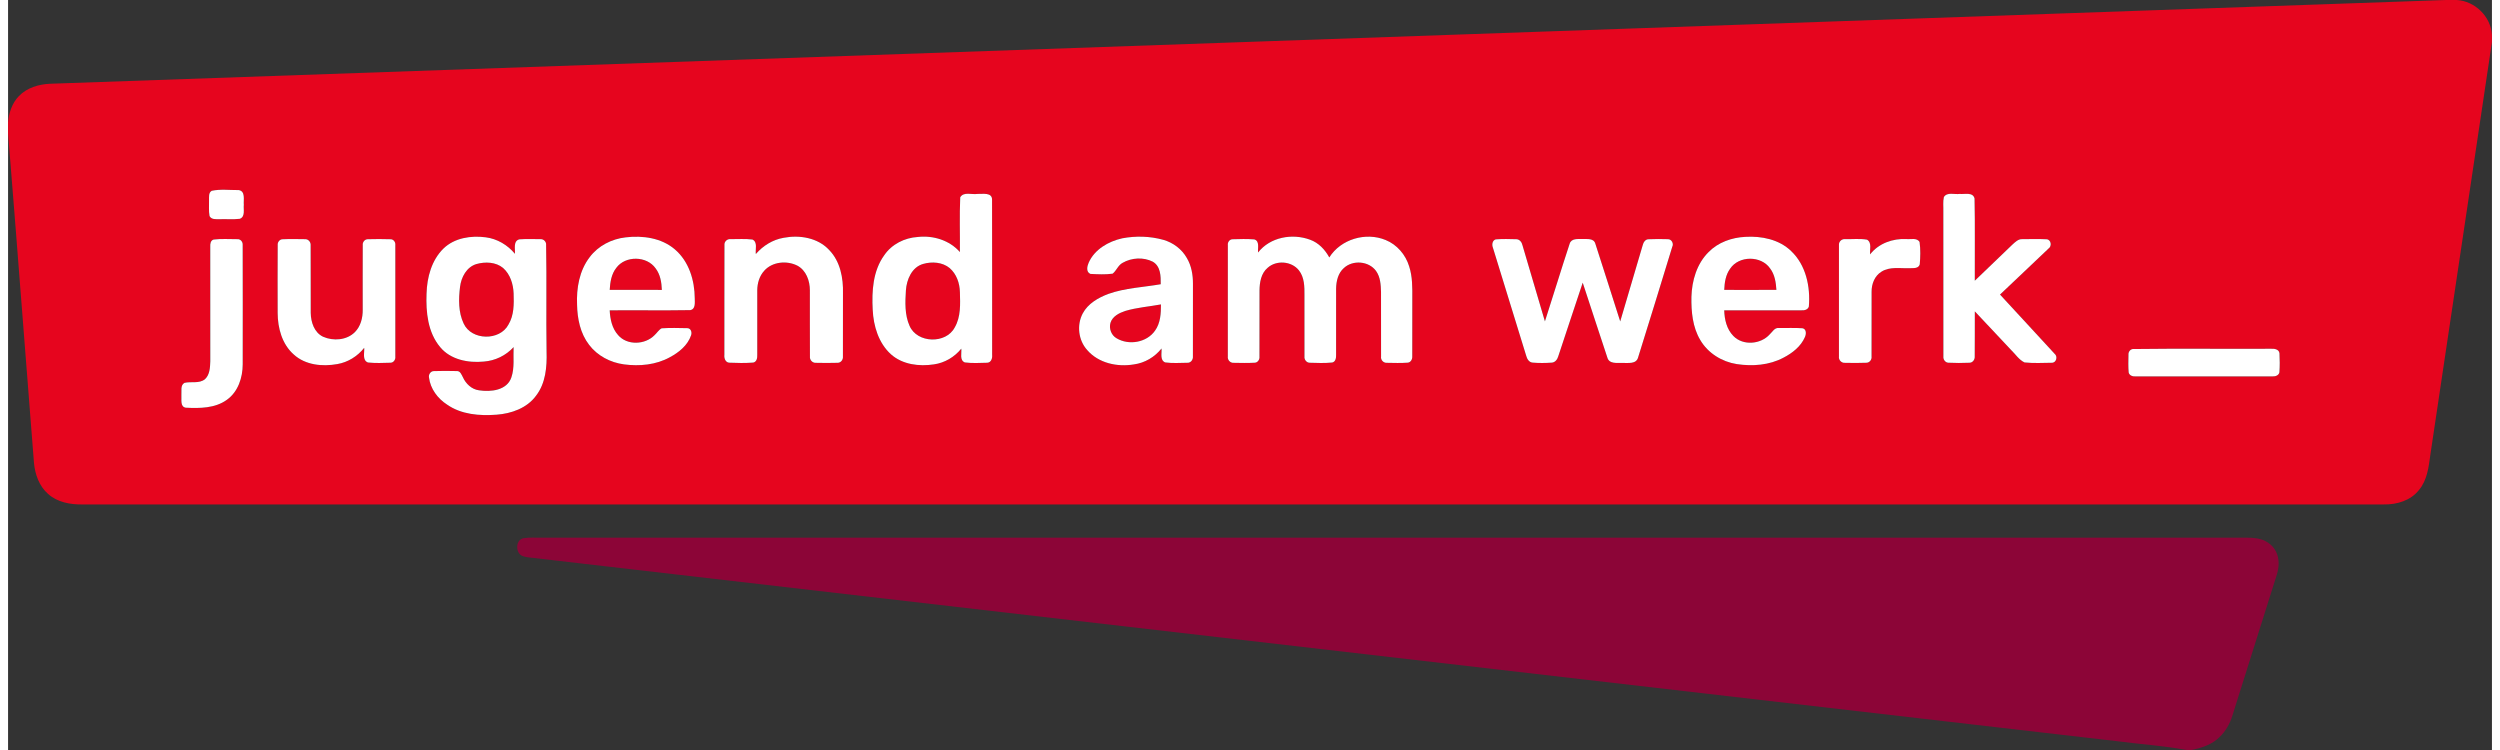 <?xml version="1.0" encoding="utf-8"?>
<svg xmlns="http://www.w3.org/2000/svg" xmlns:xlink="http://www.w3.org/1999/xlink" version="1.1" id="Ebene_1" x="0px" y="0px" width="200" height="60" viewBox="0 0 1540 465" style="enable-background:new 0 0 1540 465;" xml:space="preserve">
<rect x="0" y="0" width="1540" height="465" fill="#333333" stroke="none"/>
<style type="text/css">
	.st0{fill:#E6051E;}
	.st1{fill:#FFFFFF;}
	.st2{fill:#8C0537;}
</style>
<g id="_x23_e6051eff">
	<path class="st0" d="M1511.56,0h6.57C1529.48,0.66,1539.3,10.22,1540,21.62v4.47   c-12.66,85.25-25.46,170.48-38.16,255.73c-1.06,7.63-1.91,15.89-7.11,22.01   c-5.11,6.53-13.69,9.06-21.7,8.92   c-475.67,0.01-951.33-0.01-1426.99,0.01c-7.5,0.1-15.53-1.36-21.26-6.55   c-5.5-4.83-8.09-12.15-8.72-19.29C10.64,218.87,5.56,150.78,0,82.73v-6.92   c0.54-5.89,2.47-11.88,6.68-16.19C11.65,54.4,18.99,52.25,26.01,51.93   C521.19,34.57,1016.38,17.43,1511.56,0 M126.3,118.28   c-2.1,1.16-1.62,3.79-1.7,5.78c0.1,3.3-0.28,6.65,0.31,9.91   c1.18,2.27,3.96,1.9,6.09,1.93c4.24-0.15,8.51,0.26,12.73-0.24   c3.47-1.38,2.12-5.77,2.43-8.65c-0.27-3.07,1.16-8.48-3.14-9.16   C137.49,117.9,131.69,117.14,126.3,118.28 M590.34,122.31   c-0.51,11.3-0.09,22.64-0.2,33.96   c-6.43-7.34-16.57-10.43-26.11-9.35   c-8.16,0.49-16.17,4.48-20.8,11.32c-7.04,9.7-7.77,22.24-7.16,33.79   c0.47,10.08,3.62,20.67,11.3,27.62c7.16,6.41,17.49,7.66,26.68,6.26   c6.64-0.94,12.75-4.53,16.95-9.75c0.34,2.8-1.23,7.16,2.19,8.55   c4.56,0.58,9.23,0.31,13.83,0.19c2.49-0.06,3.34-2.78,3.11-4.86   c-0.05-32.02,0.06-64.04-0.05-96.05c0.17-4.97-5.92-3.61-9.09-3.76   C597.55,120.8,592.48,118.69,590.34,122.31 M1200.2,122.16   c-0.66,2.9-0.24,5.92-0.33,8.87c0.03,30-0.04,60.01,0.03,90.01   c-0.19,1.8,1.11,3.7,2.99,3.84c4.38,0.23,8.8,0.21,13.19,0.02   c2,0,3.41-1.98,3.25-3.88c0.14-9.32-0.02-18.65,0.06-27.97   c7.52,7.99,15.02,16,22.55,24c2.69,2.57,4.8,6.04,8.26,7.66   c5.6,0.58,11.28,0.28,16.91,0.2c2.88,0.06,3.86-3.98,1.7-5.62   c-11.21-12.27-22.57-24.41-33.8-36.66c9.99-9.52,20.08-18.95,30.05-28.5   c2.22-1.46,1.69-5.51-1.12-5.78c-5.01-0.25-10.03-0.09-15.03-0.07   c-2.62-0.19-4.5,1.83-6.27,3.41c-7.74,7.46-15.55,14.86-23.27,22.35   c-0.1-17,0.22-34.01-0.15-50.99c-1.03-4.13-6.15-2.48-9.21-2.82   C1206.81,120.71,1202.27,118.89,1200.2,122.16 M270.02,154.02   c-7.46,7.24-10.29,17.95-10.57,28.07   c-0.44,11.42,0.78,23.93,8.38,33.05c6.46,7.89,17.47,10,27.16,9.03   c7.02-0.52,13.71-3.75,18.44-8.97c-0.31,6.25,0.69,12.73-1.38,18.77   C309.35,242.07,299.25,243.14,292.02,242c-4.57-0.57-8.22-4.07-10.04-8.15   c-0.87-1.59-1.6-3.96-3.85-3.79c-4.71-0.11-9.44-0.15-14.15,0.02   c-2-0.01-3.4,2.13-2.99,4.01c0.82,6.92,5.37,13.02,11.15,16.73   c8.88,6.23,20.27,7.09,30.77,6.29c9.16-0.68,18.79-4.06,24.4-11.72   c6.01-7.71,6.85-17.94,6.56-27.37C333.53,196,334,173.97,333.59,151.94   c0.25-2-1.52-3.85-3.54-3.66c-4.35-0.04-8.71-0.19-13.05,0.11   c-3.96,1.02-2.51,6.03-2.74,8.97c-4.53-5.48-11.05-9.35-18.14-10.23   C287.04,145.93,276.85,147.47,270.02,154.02 M360.58,159.47   c-6.4,8.32-8.25,19.22-7.8,29.48c0.17,8.7,2.01,17.78,7.43,24.8   c5.14,6.84,13.26,11.04,21.66,12.16c9.63,1.27,19.89,0.33,28.5-4.46   c5.58-2.98,11.01-7.37,13.09-13.55c0.7-1.82-0.09-4.42-2.32-4.44   c-5.31-0.11-10.65-0.26-15.94,0.09c-1.81,0.98-2.88,2.88-4.38,4.24   c-5.83,6-17.02,6.52-22.62-0.06c-3.75-4.17-4.92-9.89-5.19-15.33   c16.66-0.14,33.34,0.15,49.99-0.13c3.37-0.65,2.74-4.73,2.75-7.25   c-0.05-11.15-3.58-22.94-12.3-30.38c-8.3-7.15-19.97-8.75-30.52-7.48   C374.24,148.11,365.84,152.41,360.58,159.47 M463.61,157.49   c-0.37-2.9,1.25-7.38-2.06-8.98c-4.5-0.58-9.09-0.19-13.62-0.24   c-2.11-0.26-4.01,1.58-3.77,3.7c-0.09,22.68,0,45.37-0.05,68.05   c-0.24,1.99,0.59,4.6,2.9,4.84c4.99,0.22,10.04,0.32,15.02-0.07   c2.18-0.46,2.56-2.91,2.47-4.78c0.02-13.36-0.01-26.72,0-40.09   c0.04-4.31,1.33-8.74,4.26-11.99c4.98-5.69,13.99-6.55,20.55-3.26   c5.51,2.9,7.84,9.45,7.81,15.38c0.05,13.68-0.07,27.36,0.04,41.05   c-0.23,2.1,1.64,4.04,3.76,3.85c4.4,0.1,8.81,0.12,13.21-0.01   c2.11,0.13,3.69-1.87,3.48-3.88c0.06-13.02-0.02-26.04,0.03-39.05   c0.27-9.57-1.64-19.93-8.56-27.02c-7.05-7.63-18.37-9.44-28.19-7.57   C474.13,148.57,468.06,152.34,463.61,157.49 M690.79,147.75   c-8.54,1.91-17.21,6.86-20.84,15.19c-0.97,2.21-1.7,5.71,1.11,6.89   c4.56,0.23,9.22,0.47,13.76-0.14c2.4-1.88,3.38-5.25,6.22-6.74   c5.53-3.21,12.94-3.63,18.67-0.7c4.9,2.79,5.02,9.01,4.95,13.97   c-10.85,1.9-22.06,2.29-32.5,6.01c-6.27,2.36-12.63,6-15.88,12.11   c-3.79,7.19-2.71,16.66,2.79,22.71c7.04,8.14,18.69,10.62,28.97,8.88   c6.72-0.9,12.91-4.56,17.1-9.87c0.27,2.82-1.14,7.22,2.25,8.64   c4.52,0.61,9.13,0.28,13.69,0.22c2.14,0.18,3.71-1.87,3.52-3.9   c0.07-15.02,0-30.05,0.03-45.07c0.03-5.52-0.93-11.19-3.78-15.98   c-3.13-5.53-8.52-9.57-14.61-11.28C708,146.39,699.19,146.17,690.79,147.75    M775,156.55c-0.29-2.65,1.13-7.11-2.33-8.12   c-4.5-0.36-9.05-0.24-13.55-0.09c-1.83,0.05-3.09,1.89-2.86,3.62   C756.23,174.97,756.25,197.98,756.25,220.99c-0.32,2.13,1.48,4.13,3.66,3.96   c4.35,0.09,8.73,0.18,13.09-0.07c1.85-0.09,3.07-2.04,2.86-3.78   c0.06-13.68-0.03-27.36,0.03-41.04c0.06-5.01,0.99-10.64,5.06-14.03   c5.43-4.9,14.84-4.16,19.38,1.59c3.42,4.34,3.49,10.17,3.43,15.44   c-0.01,12.65-0.05,25.3,0.01,37.95c-0.22,1.88,1.21,3.84,3.17,3.89   c4.67,0.14,9.39,0.33,14.05-0.14c2.12-0.47,2.46-2.93,2.39-4.75   c0.01-13.7-0.03-27.4,0.01-41.1c0.07-4.59,1.21-9.56,4.79-12.71   c5.53-5.19,15.5-4.38,19.97,1.8c2.68,3.75,2.97,8.54,3.08,12.99   c0.06,13.35-0.02,26.7,0.03,40.06c-0.34,2.12,1.5,4.07,3.65,3.9   c4.33,0.07,8.7,0.23,13.03-0.11c1.78-0.26,2.76-2.12,2.66-3.8   c0.07-12.01-0.01-24.02,0.03-36.03c0.04-6.66,0.14-13.49-1.96-19.9   c-2.18-7.19-7.53-13.45-14.54-16.29   c-12.29-5.11-27.84-0.58-34.97,10.79   c-2.64-4.85-6.67-9.14-11.97-11.01C796.18,144.54,782.43,147,775,156.55    M1054.3,156.31C1047,163.53,1043.97,174,1043.69,184.04   c-0.16,9.15,0.69,18.78,5.49,26.79c4.75,8.13,13.44,13.5,22.66,14.92   c9.71,1.47,20.12,0.7,28.91-3.98c5.52-2.85,10.81-6.96,13.32-12.81   c0.83-1.83,1.02-4.94-1.51-5.44c-4.88-0.34-9.79-0.09-14.67-0.14   c-2.65-0.35-3.93,2.34-5.6,3.86c-5.55,6.3-16.65,7.25-22.61,1.06   c-4.11-4.19-5.5-10.21-5.66-15.91c15.99-0.03,31.98-0.01,47.97,0   c1.75,0.13,3.96-0.38,4.5-2.34c1.03-12.25-1.77-25.74-11.03-34.44   c-7.45-7.2-18.34-9.37-28.38-8.76   C1068.71,147.26,1060.23,150.23,1054.3,156.31 M127.43,148.52   c-1.92,0.57-2.16,2.73-2.07,4.42c0.03,23.68,0.01,47.37,0.02,71.06   c-0.14,3.84-0.29,8.33-3.33,11.12c-3.62,2.9-8.54,1.25-12.69,2.25   c-2.69,1.52-1.65,5.09-1.9,7.63c0.24,2.6-0.93,7.06,2.62,7.77   c8.71,0.44,18.33,0.43,25.69-4.97c6.87-4.94,9.69-13.71,9.71-21.88   c0.02-24.65,0.06-49.31-0.02-73.97c0.2-1.96-1.34-3.86-3.38-3.66   C137.21,148.32,132.27,147.92,127.43,148.52 M167.17,151.94   c-0.1,14.02-0.04,28.05-0.03,42.08   c0.03,9.39,2.73,19.41,10.02,25.8c7.19,6.56,17.72,7.57,26.93,5.92   c6.61-1.12,12.58-4.84,16.71-10.09c0.26,2.96-1.34,7.75,2.33,9.1   c4.61,0.49,9.28,0.28,13.91,0.14c1.97,0.03,3.3-1.95,3.06-3.8   c0.04-23.05,0.05-46.11,0-69.16c0.22-1.78-1.11-3.66-2.99-3.6   c-4.67-0.16-9.36-0.14-14.03-0.02c-1.94-0.05-3.41,1.82-3.18,3.7   c-0.08,13.35,0,26.71-0.02,40.07c0.05,5-1.27,10.3-4.93,13.9   c-5.05,4.99-13.31,5.58-19.61,2.8c-5.52-2.6-7.59-9.06-7.69-14.75   c-0.1-13.99,0.06-27.99-0.06-41.98c0.17-1.97-1.43-3.87-3.46-3.76   c-4.68-0.07-9.37-0.16-14.05,0.05C168.29,148.42,167,150.21,167.17,151.94    M922.34,148.41c-2.14,0.65-2.47,3.3-1.75,5.12   c6.89,22.4,13.8,44.8,20.7,67.2c0.51,1.86,1.71,3.88,3.85,4.08   c3.94,0.35,7.94,0.3,11.9,0.03c2.11-0.1,3.53-1.97,4.06-3.86   c5.1-15.22,10.05-30.49,15.18-45.71   c5.12,15.46,10.11,30.97,15.27,46.42c1.18,4.18,6.18,3.21,9.48,3.34   c3.39-0.11,8.51,0.89,9.62-3.5c7.14-22.78,14.14-45.62,21.13-68.46   c1.08-2.01-0.36-4.83-2.71-4.77c-4.01-0.11-8.02-0.16-12.02,0.04   c-2.04,0.03-3.16,1.97-3.59,3.72c-4.63,15.74-9.29,31.48-13.93,47.22   c-5.19-16.05-10.17-32.17-15.42-48.2c-1-3.56-5.25-2.77-8.05-2.88   c-2.8,0.02-6.83-0.52-7.88,2.91   c-5.28,15.99-10.15,32.12-15.33,48.14c-4.66-15.75-9.29-31.52-13.94-47.27   c-0.39-1.83-1.77-3.63-3.77-3.66   C930.87,148.21,926.58,148.07,922.34,148.41 M1135.15,151.92   c-0.05,23.03-0.03,46.06-0.01,69.09c-0.32,2.16,1.57,4.16,3.75,3.95   c4.42,0.08,8.84,0.15,13.26-0.05c2.01,0,3.49-1.98,3.21-3.92   c0.07-13.35-0.03-26.71,0.03-40.06c-0.06-4.78,1.85-9.83,6.04-12.43   c5.23-3.41,11.74-1.96,17.61-2.22c2.17-0.08,5.44,0.35,6.21-2.36   c0.4-4.59,0.52-9.31-0.11-13.88c-1.67-2.82-5.5-1.51-8.16-1.82   c-8.46-0.45-17.23,2.66-22.52,9.5c-0.31-2.99,1.26-7.28-1.9-9.13   c-4.47-0.75-9.09-0.22-13.6-0.32   C1136.88,148.02,1134.95,149.82,1135.15,151.92 M1317.27,216.4   c-1.66,0.25-2.78,1.94-2.62,3.56c-0.07,3.65-0.19,7.31,0.12,10.95   c0.4,1.88,2.47,2.61,4.21,2.46c28.33,0.01,56.67,0.02,85-0.01   c1.72,0.12,3.82-0.58,4.25-2.48c0.28-3.95,0.24-7.92,0.04-11.87   c-0.32-2.48-3.15-2.91-5.15-2.78   C1374.5,216.37,1345.87,216.03,1317.27,216.4z"/>
	<path class="st0" d="M377.1,166.08c5.64-7.72,18.94-7.5,24.4,0.33   c2.9,3.8,3.68,8.67,3.85,13.33c-10.78,0-21.56,0.04-32.33-0.02   C373.3,174.96,374.04,169.93,377.1,166.08z"/>
	<path class="st0" d="M1067.66,166.62c5.43-8.23,19.28-8.26,24.83-0.16   c2.88,3.8,3.58,8.63,3.88,13.25c-10.78,0.07-21.57,0.04-32.35,0.02   C1064.21,175.17,1064.91,170.4,1067.66,166.62z"/>
	<path class="st0" d="M290.43,163.7c5.44-1.52,11.96-1.31,16.48,2.44   c4.47,3.94,6.33,10.05,6.54,15.85c0.22,6.51,0.28,13.5-3.21,19.26   c-5.4,10.2-22.89,9.91-27.76-0.64   c-3.35-7.04-3.19-15.17-2.26-22.73   C280.94,171.87,284.28,165.52,290.43,163.7z"/>
	<path class="st0" d="M567.42,163.62c5.43-1.55,11.89-1.12,16.38,2.59   c4.24,3.67,6.22,9.36,6.34,14.86c0.2,7.37,0.65,15.34-3.21,21.94   c-5.42,10.39-23.3,9.85-27.98-0.94c-3.09-6.87-2.75-14.68-2.29-22.02   C557.11,173.3,560.33,165.6,567.42,163.62z"/>
	<path class="st0" d="M692.72,192.77c7.18-2.13,14.72-2.68,22.07-4.03   c0.05,5.57-0.3,11.58-3.68,16.27c-5.13,7.39-16.23,9.27-23.81,4.73   c-3.29-1.86-4.84-6.01-3.8-9.6   C684.76,196.07,688.96,194.01,692.72,192.77z"/>
</g>
<g id="_x23_ffffffff">
	<path class="st1" d="M126.3,118.28c5.39-1.14,11.19-0.38,16.72-0.43   c4.3,0.68,2.87,6.09,3.14,9.16c-0.31,2.88,1.04,7.27-2.43,8.65   c-4.22,0.5-8.49,0.09-12.73,0.24c-2.13-0.03-4.91,0.34-6.09-1.93   c-0.59-3.26-0.21-6.61-0.31-9.91   C124.68,122.07,124.2,119.44,126.3,118.28z"/>
	<path class="st1" d="M590.34,122.31c2.14-3.62,7.21-1.51,10.65-2.08   c3.17,0.15,9.26-1.21,9.09,3.76c0.11,32.01,0,64.03,0.05,96.05   c0.23,2.08-0.62,4.8-3.11,4.86c-4.6,0.12-9.27,0.39-13.83-0.19   c-3.42-1.39-1.85-5.75-2.19-8.55c-4.2,5.22-10.31,8.81-16.95,9.75   c-9.19,1.4-19.52,0.15-26.68-6.26   c-7.68-6.95-10.83-17.54-11.3-27.62   c-0.61-11.55,0.12-24.09,7.16-33.79   c4.63-6.84,12.64-10.83,20.8-11.32c9.54-1.08,19.68,2.01,26.11,9.35   C590.25,144.95,589.83,133.61,590.34,122.31 M567.42,163.62   c-7.09,1.98-10.31,9.68-10.76,16.43c-0.46,7.34-0.8,15.15,2.29,22.02   c4.68,10.79,22.56,11.33,27.98,0.94c3.86-6.6,3.41-14.57,3.21-21.94   c-0.12-5.5-2.1-11.19-6.34-14.86C579.31,162.5,572.85,162.07,567.42,163.62z"/>
	<path class="st1" d="M1200.2,122.16c2.07-3.27,6.61-1.45,9.81-1.93   c3.06,0.34,8.18-1.31,9.21,2.82c0.37,16.98,0.05,33.99,0.15,50.99   c7.72-7.49,15.53-14.89,23.27-22.35c1.77-1.58,3.65-3.6,6.27-3.41   c5-0.02,10.02-0.18,15.03,0.07c2.81,0.27,3.34,4.32,1.12,5.78   c-9.97,9.55-20.06,18.98-30.05,28.5c11.23,12.25,22.59,24.39,33.8,36.66   c2.16,1.64,1.18,5.68-1.7,5.62c-5.63,0.08-11.31,0.38-16.91-0.2   c-3.46-1.62-5.57-5.09-8.26-7.66c-7.53-8-15.03-16.01-22.55-24   c-0.08,9.32,0.08,18.65-0.06,27.97c0.16,1.9-1.25,3.88-3.25,3.88   c-4.39,0.19-8.81,0.21-13.19-0.02c-1.88-0.14-3.18-2.04-2.99-3.84   c-0.07-30,0-60.01-0.03-90.01C1199.96,128.08,1199.54,125.06,1200.2,122.16z"/>
	<path class="st1" d="M270.02,154.02c6.83-6.55,17.02-8.09,26.1-6.89   c7.09,0.88,13.61,4.75,18.14,10.23c0.23-2.94-1.22-7.95,2.74-8.97   c4.34-0.3,8.7-0.15,13.05-0.11c2.02-0.19,3.79,1.66,3.54,3.66   C334,173.97,333.53,196,333.87,218.02c0.29,9.43-0.55,19.66-6.56,27.37   c-5.61,7.66-15.24,11.04-24.4,11.72c-10.5,0.8-21.89-0.06-30.77-6.29   c-5.78-3.71-10.33-9.81-11.15-16.73c-0.41-1.88,0.99-4.02,2.99-4.01   c4.71-0.17,9.44-0.13,14.15-0.02c2.25-0.17,2.98,2.2,3.85,3.79   c1.82,4.08,5.47,7.58,10.04,8.15c7.23,1.14,17.33,0.07,20.03-8.03   c2.07-6.04,1.07-12.52,1.38-18.77c-4.73,5.22-11.42,8.45-18.44,8.97   c-9.69,0.97-20.7-1.14-27.16-9.03c-7.6-9.12-8.82-21.63-8.38-33.05   C259.73,171.97,262.56,161.26,270.02,154.02 M290.43,163.7   c-6.15,1.82-9.49,8.17-10.21,14.18c-0.93,7.56-1.09,15.69,2.26,22.73   c4.87,10.55,22.36,10.84,27.76,0.64c3.49-5.76,3.43-12.75,3.21-19.26   c-0.21-5.8-2.07-11.91-6.54-15.85   C302.39,162.39,295.87,162.18,290.43,163.7z"/>
	<path class="st1" d="M360.58,159.47c5.26-7.06,13.66-11.36,22.35-12.31   c10.55-1.27,22.22,0.33,30.52,7.48c8.72,7.44,12.25,19.23,12.3,30.38   c-0.01,2.52,0.62,6.6-2.75,7.25c-16.65,0.28-33.33-0.01-49.99,0.13   c0.27,5.44,1.44,11.16,5.19,15.33c5.6,6.58,16.79,6.06,22.62,0.06   c1.5-1.36,2.57-3.26,4.38-4.24c5.29-0.35,10.63-0.2,15.94-0.09   c2.23,0.02,3.02,2.62,2.32,4.44c-2.08,6.18-7.51,10.57-13.09,13.55   c-8.61,4.79-18.87,5.73-28.5,4.46c-8.4-1.12-16.52-5.32-21.66-12.16   c-5.42-7.02-7.26-16.1-7.43-24.8   C352.33,178.69,354.18,167.79,360.58,159.47 M377.1,166.08   c-3.06,3.85-3.8,8.88-4.08,13.64c10.77,0.06,21.55,0.02,32.33,0.02   c-0.17-4.66-0.95-9.53-3.85-13.33   C396.04,158.58,382.74,158.36,377.1,166.08z"/>
	<path class="st1" d="M463.61,157.49c4.45-5.15,10.52-8.92,17.28-10.07   c9.82-1.87,21.14-0.06,28.19,7.57c6.92,7.09,8.83,17.45,8.56,27.02   c-0.05,13.01,0.03,26.03-0.03,39.05c0.21,2.01-1.37,4.01-3.48,3.88   c-4.4,0.13-8.81,0.11-13.21,0.01c-2.12,0.19-3.99-1.75-3.76-3.85   c-0.11-13.69,0.01-27.37-0.04-41.05c0.03-5.93-2.3-12.48-7.81-15.38   c-6.56-3.29-15.57-2.43-20.55,3.26c-2.93,3.25-4.22,7.68-4.26,11.99   c-0.01,13.37,0.02,26.73,0,40.09c0.09,1.87-0.29,4.32-2.47,4.78   c-4.98,0.39-10.03,0.29-15.02,0.07c-2.31-0.24-3.14-2.85-2.9-4.84   c0.05-22.68-0.04-45.37,0.05-68.05c-0.24-2.12,1.66-3.96,3.77-3.7   c4.53,0.05,9.12-0.34,13.62,0.24   C464.86,150.11,463.24,154.59,463.61,157.49z"/>
	<path class="st1" d="M690.79,147.75c8.4-1.58,17.21-1.36,25.45,0.94   c6.09,1.71,11.48,5.75,14.61,11.28c2.85,4.79,3.81,10.46,3.78,15.98   c-0.03,15.02,0.04,30.05-0.03,45.07c0.19,2.03-1.38,4.08-3.52,3.9   c-4.56,0.06-9.17,0.39-13.69-0.22c-3.39-1.42-1.98-5.82-2.25-8.64   c-4.19,5.31-10.38,8.97-17.1,9.87   c-10.28,1.74-21.93-0.74-28.97-8.88c-5.5-6.05-6.58-15.52-2.79-22.71   c3.25-6.11,9.61-9.75,15.88-12.11c10.44-3.72,21.65-4.11,32.5-6.01   c0.07-4.96-0.05-11.18-4.95-13.97c-5.73-2.93-13.14-2.51-18.67,0.7   c-2.84,1.49-3.82,4.86-6.22,6.74c-4.54,0.61-9.2,0.37-13.76,0.14   c-2.81-1.18-2.08-4.68-1.11-6.89C673.58,154.61,682.25,149.66,690.79,147.75    M692.72,192.77c-3.76,1.24-7.96,3.3-9.22,7.37   c-1.04,3.59,0.51,7.74,3.8,9.6c7.58,4.54,18.68,2.66,23.81-4.73   c3.38-4.69,3.73-10.7,3.68-16.27   C707.44,190.09,699.9,190.64,692.72,192.77z"/>
	<path class="st1" d="M775,156.55c7.43-9.55,21.18-12.01,32.19-7.95   c5.3,1.87,9.33,6.16,11.97,11.01   c7.13-11.37,22.68-15.9,34.97-10.79   c7.01,2.84,12.36,9.1,14.54,16.29c2.1,6.41,2,13.24,1.96,19.9   c-0.04,12.01,0.04,24.02-0.03,36.03c0.1,1.68-0.88,3.54-2.66,3.8   c-4.33,0.34-8.7,0.18-13.03,0.11c-2.15,0.17-3.99-1.78-3.65-3.9   c-0.05-13.36,0.03-26.71-0.03-40.06C851.12,176.54,850.83,171.75,848.15,168   c-4.47-6.18-14.44-6.99-19.97-1.8c-3.58,3.15-4.72,8.12-4.79,12.71   c-0.04,13.7,0,27.4-0.01,41.1c0.07,1.82-0.27,4.28-2.39,4.75   c-4.66,0.47-9.38,0.28-14.05,0.14c-1.96-0.05-3.39-2.01-3.17-3.89   c-0.06-12.65-0.02-25.3-0.01-37.95c0.06-5.27-0.01-11.1-3.43-15.44   c-4.54-5.75-13.95-6.49-19.38-1.59c-4.07,3.39-5,9.02-5.06,14.03   c-0.06,13.68,0.03,27.36-0.03,41.04c0.21,1.74-1.01,3.69-2.86,3.78   c-4.36,0.25-8.74,0.16-13.09,0.07c-2.18,0.17-3.98-1.83-3.66-3.96   c0-23.01-0.02-46.02,0.01-69.03c-0.23-1.73,1.03-3.57,2.86-3.62   c4.5-0.15,9.05-0.27,13.55,0.09C776.13,149.44,774.71,153.9,775,156.55z"/>
	<path class="st1" d="M1054.3,156.31c5.93-6.08,14.41-9.05,22.78-9.46   c10.04-0.61,20.93,1.56,28.38,8.76   c9.26,8.7,12.06,22.19,11.03,34.44c-0.54,1.96-2.75,2.47-4.5,2.34   c-15.99-0.01-31.98-0.03-47.97,0c0.16,5.7,1.55,11.72,5.66,15.91   c5.96,6.19,17.06,5.24,22.61-1.06c1.67-1.52,2.95-4.21,5.6-3.86   c4.88,0.05,9.79-0.2,14.67,0.14c2.53,0.5,2.34,3.61,1.51,5.44   c-2.51,5.85-7.8,9.96-13.32,12.81c-8.79,4.68-19.2,5.45-28.91,3.98   c-9.22-1.42-17.91-6.79-22.66-14.92   c-4.8-8.01-5.65-17.64-5.49-26.79C1043.97,174,1047,163.53,1054.3,156.31    M1067.66,166.62c-2.75,3.78-3.45,8.55-3.64,13.11   c10.78,0.02,21.57,0.05,32.35-0.02c-0.3-4.62-1-9.45-3.88-13.25   C1086.94,158.36,1073.09,158.39,1067.66,166.62z"/>
	<path class="st1" d="M127.43,148.52c4.84-0.6,9.78-0.2,14.65-0.23   c2.04-0.2,3.58,1.7,3.38,3.66c0.08,24.66,0.04,49.32,0.02,73.97   c-0.02,8.17-2.84,16.94-9.71,21.88c-7.36,5.4-16.98,5.41-25.69,4.97   c-3.55-0.71-2.38-5.17-2.62-7.77c0.25-2.54-0.79-6.11,1.9-7.63   c4.15-1,9.07,0.65,12.69-2.25c3.04-2.79,3.19-7.28,3.33-11.12   c-0.01-23.69,0.01-47.38-0.02-71.06   C125.27,151.25,125.51,149.09,127.43,148.52z"/>
	<path class="st1" d="M167.17,151.94c-0.17-1.73,1.12-3.52,2.91-3.6   c4.68-0.21,9.37-0.12,14.05-0.05c2.03-0.11,3.63,1.79,3.46,3.76   c0.12,13.99-0.04,27.99,0.06,41.98c0.1,5.69,2.17,12.15,7.69,14.75   c6.3,2.78,14.56,2.19,19.61-2.8c3.66-3.6,4.98-8.9,4.93-13.9   c0.02-13.36-0.06-26.72,0.02-40.07c-0.23-1.88,1.24-3.75,3.18-3.7   c4.67-0.12,9.36-0.14,14.03,0.02c1.88-0.06,3.21,1.82,2.99,3.6   c0.05,23.05,0.04,46.11,0,69.16c0.24,1.85-1.09,3.83-3.06,3.8   c-4.63,0.14-9.3,0.35-13.91-0.14c-3.67-1.35-2.07-6.14-2.33-9.1   c-4.13,5.25-10.1,8.97-16.71,10.09c-9.21,1.65-19.74,0.64-26.93-5.92   c-7.29-6.39-9.99-16.41-10.02-25.8   C167.13,179.99,167.07,165.96,167.17,151.94z"/>
	<path class="st1" d="M922.34,148.41c4.24-0.34,8.53-0.2,12.8-0.09   c2,0.03,3.38,1.83,3.77,3.66c4.65,15.75,9.28,31.52,13.94,47.27   c5.18-16.02,10.05-32.15,15.33-48.14c1.05-3.43,5.08-2.89,7.88-2.91   c2.8,0.11,7.05-0.68,8.05,2.88c5.25,16.03,10.23,32.15,15.42,48.2   c4.64-15.74,9.3-31.48,13.93-47.22c0.43-1.75,1.55-3.69,3.59-3.72   c4-0.2,8.01-0.15,12.02-0.04c2.35-0.06,3.79,2.76,2.71,4.77   c-6.99,22.84-13.99,45.68-21.13,68.46c-1.11,4.39-6.23,3.39-9.62,3.5   c-3.3-0.13-8.3,0.84-9.48-3.34   c-5.16-15.45-10.15-30.96-15.27-46.42   c-5.13,15.22-10.08,30.49-15.18,45.71   c-0.53,1.89-1.95,3.76-4.06,3.86c-3.96,0.27-7.96,0.32-11.9-0.03   c-2.14-0.2-3.34-2.22-3.85-4.08   c-6.9-22.4-13.81-44.8-20.7-67.2   C919.87,151.71,920.2,149.06,922.34,148.41z"/>
	<path class="st1" d="M1135.15,151.92c-0.2-2.1,1.73-3.9,3.81-3.65   c4.51,0.1,9.13-0.43,13.6,0.32c3.16,1.85,1.59,6.14,1.9,9.13   c5.29-6.84,14.06-9.95,22.52-9.5c2.66,0.31,6.49-1,8.16,1.82   c0.63,4.57,0.51,9.29,0.11,13.88c-0.77,2.71-4.04,2.28-6.21,2.36   c-5.87,0.26-12.38-1.19-17.61,2.22c-4.19,2.6-6.1,7.65-6.04,12.43   c-0.06,13.35,0.04,26.71-0.03,40.06c0.28,1.94-1.2,3.92-3.21,3.92   c-4.42,0.2-8.84,0.13-13.26,0.05c-2.18,0.21-4.07-1.79-3.75-3.95   C1135.12,197.98,1135.1,174.95,1135.15,151.92z"/>
	<path class="st1" d="M1317.27,216.4c28.6-0.37,57.23-0.03,85.85-0.17   c2-0.13,4.83,0.3,5.15,2.78c0.2,3.95,0.24,7.92-0.04,11.87   c-0.43,1.9-2.53,2.6-4.25,2.48c-28.33,0.03-56.67,0.02-85,0.01   c-1.74,0.15-3.81-0.58-4.21-2.46c-0.31-3.64-0.19-7.3-0.12-10.95   C1314.49,218.34,1315.61,216.65,1317.27,216.4z"/>
</g>
<g id="_x23_8c0537ff">
	<path class="st2" d="M319.78,333.65c3.7-0.56,7.46-0.21,11.19-0.28   c350,0.01,700,0.01,1050,0c4.38,0.06,8.8-0.26,13.17,0.4   c4.93,0.72,9.72,3.61,11.95,8.18c2.3,4.47,1.97,9.8,0.49,14.48   c-9.2,29.15-18.4,58.31-27.57,87.47   c-1.53,4.92-4.16,9.55-7.92,13.1c-4.67,4.7-11.17,6.75-17.5,8h-2.83   c-14.42-2.67-29.11-3.59-43.64-5.52C978.8,421.5,650.47,383.5,322.15,345.51   c-1-0.14-1.97-0.37-2.91-0.69C314.37,343.29,314.43,334.39,319.78,333.65z   "/>
</g>
</svg>
